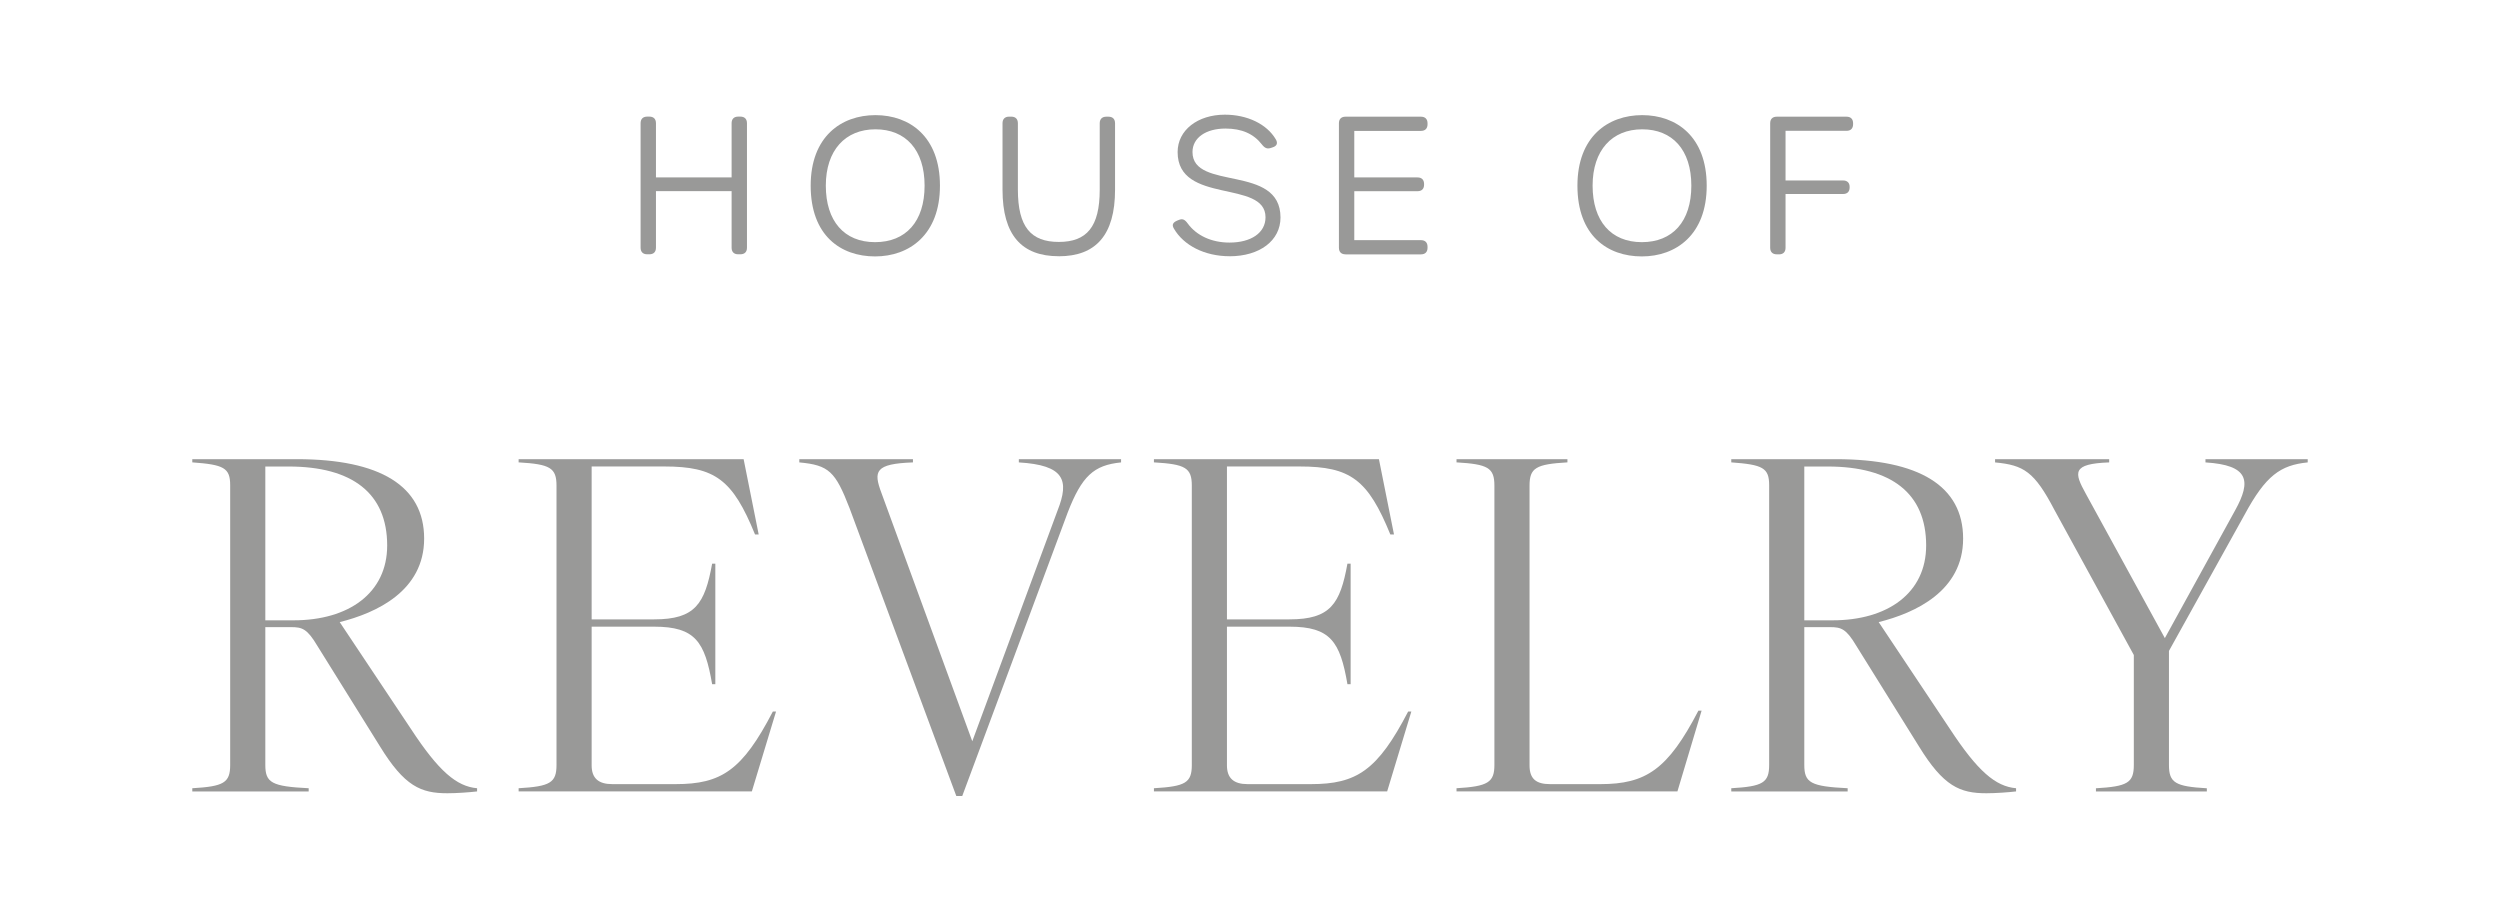 <svg viewBox="0 0 657.32 239.43" xmlns="http://www.w3.org/2000/svg" id="Layer_1"><defs><style>.cls-1{fill:#999998;}</style></defs><path d="M60.52,201.13v-73.56c0-4.56-1.68-5.4-9.96-6v-.84h27.48c21.96,0,33.48,7.08,33.48,20.88s-12.6,19.56-22.2,21.96l18.72,28.08c7.32,11.16,12,15.12,17.4,15.6v.84c-2.04.24-5.4.48-7.8.48-6.96,0-11.28-1.8-17.76-12.36l-16.44-26.4c-2.64-4.44-3.96-4.92-6.84-4.92h-6.84v36.24c0,4.68,1.68,5.64,11.4,6.12v.84h-30.6v-.84c8.28-.48,9.96-1.44,9.96-6.12ZM77.2,163.1c14.52,0,24.6-7.2,24.6-19.68,0-13.68-9.12-20.76-25.92-20.76h-6.12v40.44h7.44Z" class="cls-1"></path><path d="M146.32,201.13v-73.44c0-4.68-1.68-5.64-9.96-6.12v-.84h59.16l3.96,19.8h-.96c-5.88-14.4-10.44-17.88-23.88-17.88h-19.08v40.2h16.44c10.8,0,13.32-4.08,15.24-14.64h.84v31.68h-.84c-1.92-11.16-4.44-15.12-15.24-15.12h-16.44v36.48c0,3.36,1.8,4.92,5.4,4.92h16.68c12,0,17.52-3.6,25.56-19.08h.84l-6.36,21h-61.32v-.84c8.28-.48,9.96-1.44,9.96-6.12Z" class="cls-1"></path><path d="M210.16,121.58v-.84h29.88v.84c-9.96.36-10.44,2.28-8.28,8.04l23.88,65.28,22.44-60.72c3.12-7.92,1.8-11.88-10.2-12.6v-.84h26.88v.84c-7.2.72-10.32,3.6-14.04,13.2l-27.72,74.52h-1.56l-28.08-75.72c-3.72-9.6-5.4-11.28-13.2-12Z" class="cls-1"></path><path d="M313.36,201.13v-73.44c0-4.68-1.68-5.64-9.96-6.12v-.84h59.16l3.96,19.8h-.96c-5.88-14.4-10.44-17.88-23.88-17.88h-19.08v40.2h16.44c10.8,0,13.32-4.08,15.24-14.64h.84v31.68h-.84c-1.92-11.16-4.44-15.12-15.24-15.12h-16.44v36.48c0,3.36,1.8,4.92,5.4,4.92h16.68c12,0,17.52-3.6,25.56-19.08h.84l-6.36,21h-61.32v-.84c8.28-.48,9.96-1.44,9.96-6.12Z" class="cls-1"></path><path d="M392.92,201.13v-73.44c0-4.68-1.68-5.64-9.96-6.12v-.84h29.16v.84c-8.28.48-9.96,1.44-9.96,6.12v73.56c0,3.6,1.8,4.92,5.4,4.92h13.2c12,0,17.76-3.84,25.8-19.32h.84l-6.36,21.24h-58.08v-.84c8.28-.48,9.96-1.56,9.96-6.12Z" class="cls-1"></path><path d="M465.16,201.13v-73.56c0-4.56-1.68-5.4-9.96-6v-.84h27.48c21.96,0,33.48,7.08,33.48,20.88s-12.6,19.56-22.2,21.96l18.72,28.08c7.32,11.16,12,15.12,17.4,15.6v.84c-2.04.24-5.4.48-7.8.48-6.96,0-11.28-1.8-17.76-12.36l-16.44-26.4c-2.64-4.44-3.96-4.92-6.84-4.92h-6.84v36.24c0,4.68,1.68,5.64,11.4,6.12v.84h-30.6v-.84c8.28-.48,9.96-1.44,9.96-6.12ZM481.84,163.1c14.52,0,24.6-7.2,24.6-19.68,0-13.68-9.12-20.76-25.92-20.76h-6.12v40.44h7.44Z" class="cls-1"></path><path d="M524.56,121.58v-.84h30v.84c-9.84.36-9.24,2.64-6.12,8.28l20.76,37.92,18.48-33.6c4.32-7.8,3.6-11.88-7.8-12.6v-.84h26.88v.84c-7.2.72-11.04,3.48-16.56,13.68l-19.92,35.88v30c0,4.68,1.68,5.64,9.96,6.12v.84h-29.16v-.84c8.28-.48,9.96-1.44,9.96-6.12v-28.92l-20.88-38.16c-5.28-10.08-8.04-11.76-15.6-12.48Z" class="cls-1"></path><path d="M168.43,65.13v-32.73c0-1.11.62-1.74,1.74-1.74h.57c1.11,0,1.73.62,1.73,1.74v14.24h19.89v-14.24c0-1.11.62-1.74,1.73-1.74h.57c1.11,0,1.74.62,1.74,1.74v32.73c0,1.11-.62,1.73-1.74,1.73h-.57c-1.11,0-1.73-.62-1.73-1.73v-14.88h-19.89v14.88c0,1.11-.62,1.73-1.73,1.73h-.57c-1.11,0-1.74-.62-1.74-1.73Z" class="cls-1"></path><path d="M213.15,48.82c0-12.9,8.03-18.55,17.03-18.55s16.96,5.65,16.96,18.55-8.05,18.6-17.06,18.6-16.93-5.45-16.93-18.6ZM230.08,63.67c8.09,0,13.02-5.42,13.02-14.86s-5-14.81-12.92-14.81-13.05,5.5-13.05,14.81,4.83,14.86,12.94,14.86h0Z" class="cls-1"></path><path d="M278.38,67.37c-9.72,0-14.79-5.52-14.79-17.49v-17.47c0-1.11.62-1.74,1.73-1.74h.57c1.11,0,1.74.62,1.74,1.74v17.45c0,9.81,3.43,13.75,10.76,13.75s10.76-3.94,10.76-13.72v-17.47c0-1.11.62-1.74,1.73-1.74h.57c1.11,0,1.73.62,1.73,1.74v17.47c0,11.94-5.08,17.49-14.79,17.49h0Z" class="cls-1"></path><path d="M323.28,67.37c-6.56,0-12.08-2.86-14.63-7.27-.59-.98-.28-1.62.91-2.12l.41-.16c.94-.38,1.52-.15,2.33.96,2.29,3.14,6.24,5,10.96,5,5.69,0,9.48-2.56,9.48-6.65,0-10.01-23.11-3.27-23.11-17.15,0-5.76,5.27-9.83,12.42-9.83,5.87,0,11.03,2.45,13.4,6.5.59,1,.28,1.74-.83,2.09l-.54.18c-.89.27-1.53.06-2.31-.96-2.17-2.78-5.27-4.16-9.56-4.16-5.14,0-8.67,2.42-8.67,6.18,0,10.29,23.14,3.07,23.14,17.2,0,6.11-5.5,10.2-13.39,10.2h0Z" class="cls-1"></path><path d="M353.77,66.87c-1.11,0-1.73-.62-1.73-1.73v-32.73c0-1.11.62-1.73,1.73-1.73h19.83c1.11,0,1.74.62,1.74,1.73v.27c0,1.11-.62,1.74-1.74,1.74h-17.52v12.23h16.62c1.11,0,1.73.62,1.73,1.74v.17c0,1.11-.62,1.71-1.73,1.71h-16.62v12.87h17.52c1.11,0,1.74.62,1.74,1.74v.27c0,1.11-.62,1.73-1.74,1.73h-19.83Z" class="cls-1"></path><path d="M414.75,48.82c0-12.9,8.03-18.55,17.03-18.55s16.96,5.65,16.96,18.55-8.05,18.6-17.06,18.6-16.93-5.45-16.93-18.6ZM431.68,63.67c8.09,0,13.02-5.42,13.02-14.86s-5-14.81-12.92-14.81-13.04,5.5-13.04,14.81,4.83,14.86,12.95,14.86h0Z" class="cls-1"></path><path d="M467.17,66.87c-1.11,0-1.74-.62-1.74-1.73v-32.73c0-1.11.62-1.73,1.74-1.73h18.33c1.11,0,1.73.62,1.73,1.73v.25c0,1.11-.62,1.74-1.73,1.74h-16.03v13.05h15.12c1.11,0,1.73.62,1.73,1.68v.17c0,1.09-.62,1.71-1.73,1.71h-15.12v14.14c0,1.11-.62,1.73-1.73,1.73h-.57Z" class="cls-1"></path></svg>